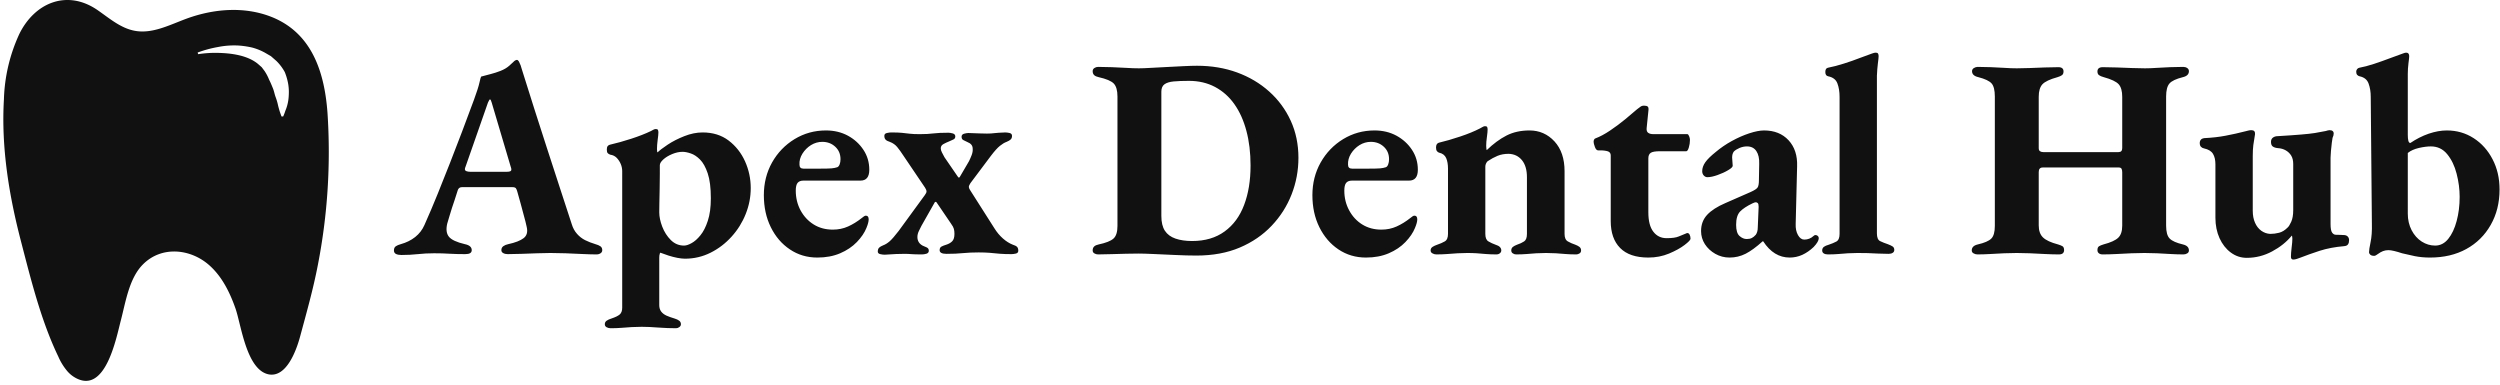 <svg xmlns="http://www.w3.org/2000/svg" xmlns:xlink="http://www.w3.org/1999/xlink" width="1500" height="231" viewBox="0 0 1500 231"><g transform="matrix(1,0,0,1,0.895,-1.241)"><svg xmlns="http://www.w3.org/2000/svg" xmlns:xlink="http://www.w3.org/1999/xlink" viewBox="0 0 396 61" data-background-color="#ffffff" preserveAspectRatio="xMidYMid meet" height="231" width="1500"><g id="tight-bounds" transform="matrix(1,0,0,1,0.24,0.328)"><svg viewBox="0 0 395.52 60.344" height="60.344" width="395.52"><g><svg viewBox="0 0 468.865 71.535" height="60.344" width="395.52"><g transform="matrix(1,0,0,1,73.345,9.887)"><svg viewBox="0 0 395.52 51.762" height="51.762" width="395.52"><g id="textblocktransform"><svg viewBox="0 0 395.52 51.762" height="51.762" width="395.52" id="textblock"><g><svg viewBox="0 0 395.52 51.762" height="51.762" width="395.52"><g transform="matrix(1,0,0,1,0,0)"><svg width="395.52" viewBox="-0.2 -35.25 369.42 48.35" height="51.762" data-palette-color="#111111"><path d="M1.1 0.25L1.1 0.25Q0.55 0.25 0.18 0.08-0.2-0.1-0.2-0.55L-0.2-0.55Q-0.2-1.05 0.13-1.28 0.45-1.5 1-1.65L1-1.65Q2.45-2.05 3.53-2.9 4.6-3.75 5.15-5L5.15-5Q6.4-7.8 7.5-10.53 8.6-13.25 9.65-15.93 10.7-18.6 11.75-21.38 12.8-24.15 13.85-27L13.85-27Q14.6-29.05 14.8-29.98 15-30.9 15.1-31.05L15.1-31.05Q16-31.3 16.8-31.5 17.6-31.7 18.5-32.05L18.5-32.05Q19.4-32.4 20.03-32.95 20.65-33.5 20.95-33.8L20.95-33.8Q21.15-33.95 21.35-33.98 21.55-34 21.75-33.65L21.75-33.65Q21.9-33.35 22.03-33.02 22.15-32.7 22.25-32.3L22.25-32.3Q23.3-28.95 24.4-25.48 25.5-22 26.63-18.55 27.75-15.1 28.85-11.73 29.95-8.35 31-5.15L31-5.15Q31.3-4.15 31.93-3.45 32.55-2.75 33.35-2.35 34.15-1.95 35.15-1.65L35.15-1.65Q35.7-1.5 36.02-1.28 36.35-1.05 36.35-0.6L36.35-0.6Q36.35-0.25 36.05-0.05 35.75 0.15 35.35 0.15L35.35 0.15Q34.35 0.15 32.88 0.08 31.4 0 29.9-0.05 28.4-0.1 27.25-0.1L27.25-0.1Q26.3-0.1 24.93-0.05 23.55 0 22.15 0.05 20.75 0.1 19.75 0.1L19.75 0.1Q19.3 0.1 18.98-0.08 18.65-0.25 18.65-0.6L18.65-0.6Q18.65-1.05 19-1.3 19.35-1.55 19.85-1.65L19.85-1.65Q21.7-2.05 22.55-2.7 23.4-3.35 23.1-4.65L23.1-4.65Q22.9-5.6 22.6-6.65 22.3-7.7 22.03-8.78 21.75-9.85 21.45-10.85L21.45-10.85Q21.35-11.25 21.2-11.45 21.05-11.65 20.6-11.65L20.6-11.65 11.75-11.65Q11.4-11.65 11.2-11.45 11-11.25 10.9-10.8L10.9-10.8Q10.7-10.1 10.45-9.4 10.2-8.7 9.98-8 9.75-7.3 9.55-6.6 9.35-5.9 9.15-5.25L9.15-5.25Q8.8-3.75 9.45-2.95 10.1-2.15 12.25-1.65L12.25-1.65Q13.45-1.4 13.45-0.6L13.45-0.6Q13.45-0.25 13.18-0.08 12.9 0.1 12.3 0.1L12.3 0.1Q10.85 0.1 9.6 0.03 8.35-0.05 6.85-0.05L6.85-0.05Q5.35-0.05 4 0.1 2.65 0.25 1.1 0.25ZM13.15-14.35L13.15-14.35 19.65-14.35Q20.4-14.35 20.4-14.7L20.4-14.7Q20.4-14.85 20.38-14.95 20.35-15.05 20.3-15.2L20.3-15.2 16.95-26.5Q16.8-27.05 16.65-27.05L16.65-27.05Q16.55-27.05 16.3-26.5L16.3-26.5 12.35-15.2Q12.25-15 12.25-14.8L12.25-14.8Q12.25-14.55 12.53-14.45 12.8-14.35 13.15-14.35ZM37.8 13.1L37.8 13.1Q37.45 13.1 37.12 12.93 36.8 12.75 36.8 12.4L36.8 12.4Q36.8 12 37.12 11.78 37.45 11.55 37.95 11.4L37.95 11.4Q39 11.05 39.42 10.68 39.85 10.3 39.85 9.5L39.85 9.5 39.85-14.45Q39.85-15.1 39.6-15.7 39.35-16.3 38.9-16.78 38.45-17.25 37.75-17.35L37.75-17.35Q37.45-17.45 37.3-17.63 37.15-17.8 37.15-18.25L37.15-18.25Q37.15-18.65 37.3-18.85 37.45-19.05 37.7-19.1L37.7-19.1Q39.45-19.5 41.45-20.15 43.45-20.8 44.9-21.5L44.9-21.5Q45.1-21.6 45.32-21.73 45.55-21.85 45.75-21.85L45.75-21.85Q46.05-21.85 46.12-21.68 46.2-21.5 46.2-21.25L46.2-21.25Q46.2-20.85 46.07-19.93 45.95-19 45.95-18.35L45.95-18.35Q45.95-17.85 46.05-17.75L46.05-17.75Q46.55-18.25 47.82-19.1 49.1-19.95 50.75-20.6 52.4-21.25 53.95-21.25L53.95-21.25Q56.65-21.25 58.52-19.83 60.4-18.4 61.4-16.18 62.4-13.95 62.4-11.5L62.4-11.5Q62.4-9.15 61.52-6.95 60.65-4.75 59.05-2.98 57.45-1.2 55.35-0.15 53.25 0.9 50.85 0.9L50.85 0.9Q50.3 0.9 49.52 0.75 48.75 0.6 47.97 0.35 47.2 0.1 46.55-0.15L46.55-0.15Q46.5-0.15 46.45 0 46.4 0.15 46.37 0.35 46.35 0.55 46.35 0.75L46.35 0.75 46.35 9.05Q46.35 9.7 46.67 10.15 47 10.6 47.6 10.88 48.2 11.15 49.05 11.4L49.05 11.4Q49.55 11.55 49.85 11.78 50.15 12 50.15 12.4L50.15 12.4Q50.15 12.7 49.87 12.9 49.6 13.1 49.3 13.1L49.3 13.1Q47.8 13.1 46.17 12.98 44.55 12.85 43.25 12.85L43.25 12.85Q42.4 12.85 41.52 12.9 40.65 12.95 39.72 13.03 38.8 13.1 37.8 13.1ZM50.7-1.4L50.7-1.4Q51.25-1.4 52.02-1.83 52.8-2.25 53.57-3.2 54.35-4.15 54.87-5.75 55.4-7.35 55.4-9.7L55.4-9.7Q55.4-12.45 54.85-14.08 54.3-15.7 53.5-16.5 52.7-17.3 51.87-17.57 51.05-17.85 50.45-17.85L50.45-17.85Q49.55-17.85 48.6-17.45 47.65-17.05 47.05-16.5 46.45-15.95 46.45-15.5L46.45-15.5Q46.45-15.1 46.45-13.95 46.45-12.8 46.42-11.4 46.4-10 46.37-8.85 46.35-7.7 46.35-7.25L46.35-7.25Q46.35-6.1 46.87-4.73 47.4-3.35 48.37-2.38 49.35-1.4 50.7-1.4ZM74.09 0.7L74.09 0.7Q71.39 0.7 69.27-0.73 67.14-2.15 65.92-4.63 64.7-7.1 64.7-10.25L64.7-10.25Q64.7-13.4 66.14-15.98 67.59-18.55 70.09-20.08 72.59-21.6 75.59-21.6L75.59-21.6Q77.75-21.6 79.45-20.68 81.15-19.75 82.17-18.2 83.2-16.65 83.2-14.7L83.2-14.7Q83.2-12.8 81.65-12.8L81.65-12.8 71.64-12.8Q70.95-12.8 70.62-12.4 70.3-12 70.3-11.05L70.3-11.05Q70.3-9.15 71.14-7.58 72-6 73.45-5.1 74.9-4.2 76.8-4.2L76.8-4.2Q78.25-4.2 79.47-4.75 80.7-5.3 81.9-6.25L81.9-6.25Q82.09-6.4 82.27-6.53 82.45-6.65 82.59-6.65L82.59-6.65Q83.09-6.65 83.09-6L83.09-6Q83.09-5.45 82.7-4.5L82.7-4.5Q82.2-3.25 81.02-2.02 79.84-0.8 78.09-0.05 76.34 0.7 74.09 0.7ZM71.64-14.9L71.64-14.9 74.65-14.9Q76.05-14.9 76.59-14.95 77.15-15 77.59-15.15L77.59-15.15Q77.84-15.25 78-15.65 78.15-16.05 78.15-16.55L78.15-16.55Q78.15-17.9 77.22-18.75 76.3-19.6 74.95-19.6L74.95-19.6Q73.9-19.6 72.97-19.03 72.05-18.45 71.47-17.53 70.89-16.6 70.95-15.6L70.95-15.6Q70.95-14.9 71.64-14.9ZM85.89 0.2L85.89 0.2Q85.54 0.2 85.12 0.1 84.69 0 84.69-0.35L84.69-0.35Q84.69-0.8 84.92-1.03 85.14-1.25 85.64-1.45L85.64-1.45Q86.19-1.65 86.77-2.15 87.34-2.65 88.34-3.95L88.34-3.95 92.94-10.25Q93.24-10.65 93.24-10.9 93.24-11.15 92.99-11.55L92.99-11.55 89.24-17.1Q88.59-18.1 88.09-18.7 87.59-19.3 86.79-19.6L86.79-19.6Q86.29-19.75 86.07-19.98 85.84-20.2 85.84-20.65L85.84-20.65Q85.84-21.05 86.29-21.15 86.74-21.25 87.04-21.25L87.04-21.25Q88.29-21.25 88.94-21.18 89.59-21.1 90.27-21.03 90.94-20.95 92.04-20.95L92.04-20.95Q93.49-20.95 94.47-21.08 95.44-21.2 97.09-21.2L97.09-21.2Q97.39-21.2 97.84-21.08 98.29-20.95 98.29-20.55L98.29-20.55Q98.29-20.15 97.92-20 97.54-19.85 97.14-19.65L97.14-19.65Q96.64-19.45 96.19-19.2 95.74-18.95 95.74-18.45L95.74-18.45Q95.74-18.15 95.94-17.75 96.14-17.35 96.39-16.9L96.39-16.9 98.69-13.55Q98.94-13.1 99.14-13.55L99.14-13.55 100.69-16.2Q100.94-16.7 101.17-17.3 101.39-17.9 101.34-18.4L101.34-18.4Q101.34-19.2 100.44-19.55L100.44-19.55Q100.04-19.75 99.72-19.9 99.39-20.05 99.39-20.5L99.39-20.5Q99.39-20.9 99.84-21.03 100.29-21.15 100.59-21.15L100.59-21.15Q101.84-21.1 102.52-21.08 103.19-21.05 103.84-21.05L103.84-21.05Q104.59-21.05 105.17-21.13 105.74-21.2 107.04-21.25L107.04-21.25Q107.39-21.25 107.82-21.15 108.24-21.05 108.24-20.65L108.24-20.65Q108.24-20.25 108.02-20.03 107.79-19.8 107.29-19.6L107.29-19.6Q106.74-19.4 106.12-18.9 105.49-18.4 104.54-17.15L104.54-17.15 100.94-12.35Q100.64-11.9 100.67-11.65 100.69-11.4 100.94-11.05L100.94-11.05 105.14-4.45Q105.79-3.4 106.64-2.65 107.49-1.9 108.39-1.55L108.39-1.55Q108.89-1.4 109.12-1.18 109.34-0.95 109.34-0.5L109.34-0.5Q109.34-0.1 108.92 0 108.49 0.1 108.14 0.1L108.14 0.1Q106.94 0.1 106.07 0.03 105.19-0.05 104.34-0.13 103.49-0.2 102.39-0.2L102.39-0.2Q100.89-0.2 99.67-0.08 98.44 0.05 96.74 0.05L96.74 0.05Q95.54 0.05 95.54-0.6L95.54-0.6Q95.54-1.05 95.87-1.23 96.19-1.4 96.69-1.55L96.69-1.55Q97.34-1.75 97.74-2.15 98.14-2.55 98.14-3.45L98.14-3.45Q98.14-3.95 98.04-4.33 97.94-4.7 97.54-5.25L97.54-5.25 94.99-9Q94.84-9.15 94.69-9L94.69-9 92.34-4.85Q92.19-4.55 91.92-4 91.64-3.45 91.64-2.9L91.64-2.9Q91.64-2.4 91.87-2.02 92.09-1.65 92.54-1.4L92.54-1.4Q92.94-1.25 93.29-1.07 93.64-0.9 93.64-0.5L93.64-0.5Q93.64-0.1 93.22 0.03 92.79 0.15 92.44 0.15L92.44 0.15Q91.14 0.15 90.59 0.1 90.04 0.05 89.39 0.05L89.39 0.05Q88.64 0.05 87.92 0.08 87.19 0.1 85.89 0.2ZM140.59 0.35L140.59 0.35Q138.89 0.35 136.86 0.25 134.84 0.15 133.09 0.08 131.34 0 130.44 0L130.44 0Q129.44 0 128.24 0.03 127.04 0.05 125.76 0.1 124.49 0.15 123.34 0.15L123.34 0.15Q122.99 0.15 122.69-0.03 122.39-0.2 122.39-0.55L122.39-0.55Q122.39-1 122.66-1.25 122.94-1.5 123.44-1.6L123.44-1.6Q125.34-2 126.04-2.63 126.74-3.25 126.74-4.85L126.74-4.85 126.74-27.55Q126.74-29.15 126.09-29.83 125.44-30.5 123.44-30.95L123.44-30.95Q122.94-31.05 122.66-31.3 122.39-31.55 122.39-32L122.39-32Q122.39-32.35 122.69-32.55 122.99-32.75 123.34-32.75L123.34-32.75Q124.49-32.75 125.76-32.7 127.04-32.65 128.26-32.58 129.49-32.5 130.49-32.5L130.49-32.5Q131.29-32.5 132.59-32.58 133.89-32.65 135.41-32.73 136.94-32.8 138.36-32.88 139.79-32.95 140.69-32.95L140.69-32.95Q144.49-32.95 147.71-31.78 150.94-30.6 153.36-28.43 155.79-26.25 157.14-23.3 158.49-20.35 158.49-16.8L158.49-16.8Q158.49-13.45 157.29-10.38 156.09-7.3 153.79-4.88 151.49-2.45 148.19-1.05 144.89 0.35 140.59 0.35ZM139.84-2.2L139.84-2.2Q143.24-2.2 145.54-3.88 147.84-5.55 148.96-8.53 150.09-11.5 150.09-15.45L150.09-15.45Q150.09-18.8 149.36-21.53 148.64-24.25 147.26-26.2 145.89-28.15 143.86-29.23 141.84-30.3 139.29-30.3L139.29-30.3Q137.69-30.3 136.61-30.2 135.54-30.1 134.99-29.7 134.44-29.3 134.44-28.4L134.44-28.4 134.44-6.6Q134.44-4.95 135.06-4 135.69-3.05 136.91-2.63 138.14-2.2 139.84-2.2ZM170.34 0.7L170.34 0.7Q167.64 0.7 165.51-0.73 163.39-2.15 162.16-4.63 160.94-7.1 160.94-10.25L160.94-10.25Q160.94-13.4 162.39-15.98 163.84-18.55 166.34-20.08 168.84-21.6 171.84-21.6L171.84-21.6Q173.99-21.6 175.69-20.68 177.39-19.75 178.41-18.2 179.44-16.65 179.44-14.7L179.44-14.7Q179.44-12.8 177.89-12.8L177.89-12.8 167.89-12.8Q167.19-12.8 166.86-12.4 166.54-12 166.54-11.05L166.54-11.05Q166.54-9.15 167.39-7.58 168.24-6 169.69-5.1 171.14-4.2 173.04-4.2L173.04-4.2Q174.49-4.2 175.71-4.75 176.94-5.3 178.14-6.25L178.14-6.25Q178.34-6.4 178.51-6.53 178.69-6.65 178.84-6.65L178.84-6.65Q179.34-6.65 179.34-6L179.34-6Q179.34-5.45 178.94-4.5L178.94-4.5Q178.44-3.25 177.26-2.02 176.09-0.8 174.34-0.05 172.59 0.7 170.34 0.7ZM167.89-14.9L167.89-14.9 170.89-14.9Q172.29-14.9 172.84-14.95 173.39-15 173.84-15.15L173.84-15.15Q174.09-15.25 174.24-15.65 174.39-16.05 174.39-16.55L174.39-16.55Q174.39-17.9 173.46-18.75 172.54-19.6 171.19-19.6L171.19-19.6Q170.14-19.6 169.21-19.03 168.29-18.45 167.71-17.53 167.14-16.6 167.19-15.6L167.19-15.6Q167.19-14.9 167.89-14.9ZM182.68 0.15L182.68 0.15Q182.33 0.15 182.01-0.03 181.68-0.2 181.68-0.55L181.68-0.55Q181.68-0.95 182.03-1.18 182.38-1.4 182.83-1.55L182.83-1.55Q183.58-1.8 184.16-2.13 184.73-2.45 184.73-3.45L184.73-3.45 184.73-14.9Q184.73-16 184.41-16.75 184.08-17.5 183.18-17.7L183.18-17.7Q182.98-17.75 182.81-17.95 182.63-18.15 182.63-18.6L182.63-18.6Q182.63-19.3 183.13-19.45L183.13-19.45Q184.83-19.85 186.86-20.53 188.88-21.2 190.33-21.95L190.33-21.95Q190.53-22.05 190.78-22.2 191.03-22.35 191.23-22.35L191.23-22.35Q191.53-22.35 191.61-22.18 191.68-22 191.68-21.75L191.68-21.75Q191.68-21.35 191.56-20.48 191.43-19.6 191.43-18.9L191.43-18.9Q191.43-18.7 191.46-18.45 191.48-18.2 191.53-18.15L191.53-18.15Q193.23-19.8 194.98-20.7 196.73-21.6 199.03-21.6L199.03-21.6Q201.63-21.6 203.41-19.68 205.18-17.75 205.18-14.45L205.18-14.45 205.18-3.45Q205.18-2.45 205.76-2.13 206.33-1.8 207.08-1.55L207.08-1.55Q207.48-1.4 207.78-1.18 208.08-0.95 208.08-0.55L208.08-0.55Q208.08-0.2 207.81-0.03 207.53 0.15 207.23 0.15L207.23 0.15Q206.23 0.15 205.36 0.08 204.48 0 203.66-0.05 202.83-0.1 201.93-0.1L201.93-0.1Q201.08-0.1 200.23-0.05 199.38 0 198.53 0.08 197.68 0.15 196.68 0.15L196.68 0.15Q196.38 0.15 196.11-0.03 195.83-0.2 195.83-0.55L195.83-0.55Q195.83-0.95 196.13-1.18 196.43-1.4 196.83-1.55L196.83-1.55Q197.58-1.8 198.08-2.13 198.58-2.45 198.58-3.45L198.58-3.45 198.58-13.4Q198.58-15.3 197.71-16.38 196.83-17.45 195.38-17.5L195.38-17.5Q194.28-17.5 193.43-17.15 192.58-16.8 191.68-16.2L191.68-16.2Q191.48-16 191.38-15.75 191.28-15.5 191.28-15.25L191.28-15.25 191.28-3.45Q191.28-2.45 191.83-2.13 192.38-1.8 193.08-1.55L193.08-1.55Q194.08-1.25 194.08-0.55L194.08-0.55Q194.08-0.25 193.83-0.05 193.58 0.15 193.23 0.15L193.23 0.15Q192.23 0.15 191.38 0.08 190.53 0 189.78-0.05 189.03-0.1 188.13-0.1L188.13-0.1Q187.28-0.1 186.41-0.05 185.53 0 184.61 0.08 183.68 0.15 182.68 0.15ZM219.88 0.7L219.88 0.7Q216.58 0.7 214.93-0.98 213.28-2.65 213.28-5.7L213.28-5.7 213.28-17.2Q213.28-17.65 212.96-17.85 212.63-18.05 211.73-18.1L211.73-18.1 211.08-18.1Q210.73-18.1 210.51-18.68 210.28-19.25 210.28-19.7L210.28-19.7Q210.28-19.8 210.36-19.98 210.43-20.15 210.58-20.2L210.58-20.2Q211.78-20.65 213.16-21.58 214.53-22.5 215.81-23.55 217.08-24.6 217.88-25.3L217.88-25.3Q218.23-25.55 218.48-25.75 218.73-25.95 219.13-25.95L219.13-25.95Q219.58-25.95 219.78-25.78 219.98-25.6 219.88-24.95L219.88-24.95 219.58-22Q219.53-21.4 219.86-21.18 220.18-20.95 220.78-20.95L220.78-20.95 226.73-20.95Q226.88-20.95 227.03-20.6 227.18-20.25 227.18-19.95L227.18-19.95Q227.18-19.25 226.98-18.6 226.78-17.95 226.53-17.95L226.53-17.95 221.88-17.95Q220.73-17.95 220.31-17.68 219.88-17.4 219.88-16.7L219.88-16.7 219.88-7.25Q219.88-4.95 220.76-3.83 221.63-2.7 223.08-2.7L223.08-2.7Q224.53-2.7 225.21-3 225.88-3.3 226.43-3.5L226.43-3.5Q226.63-3.6 226.73-3.6L226.73-3.6Q226.98-3.6 227.13-3.3 227.28-3 227.28-2.6L227.28-2.6Q227.28-2.3 226.23-1.5 225.18-0.7 223.51 0 221.83 0.7 219.88 0.7ZM234.13 0.7L234.13 0.7Q232.78 0.7 231.63 0.05 230.48-0.6 229.8-1.65 229.13-2.7 229.13-3.95L229.13-3.95Q229.13-5.65 230.2-6.8 231.28-7.95 233.38-8.85L233.38-8.85 237.83-10.8Q238.83-11.25 239.05-11.6 239.28-11.95 239.28-12.9L239.28-12.9 239.33-15.75Q239.38-17.15 238.83-17.98 238.28-18.8 237.18-18.8L237.18-18.8Q236.53-18.8 235.88-18.53 235.23-18.25 234.88-17.9L234.88-17.9Q234.73-17.7 234.65-17.43 234.58-17.15 234.58-16.85L234.58-16.85Q234.58-16.55 234.63-16.13 234.68-15.7 234.68-15.4L234.68-15.4Q234.68-15.1 233.88-14.63 233.08-14.15 232.03-13.78 230.98-13.4 230.23-13.4L230.23-13.4Q229.88-13.4 229.6-13.7 229.33-14 229.33-14.45L229.33-14.45Q229.33-15.25 229.88-16.03 230.43-16.8 231.68-17.8L231.68-17.8Q232.98-18.9 234.53-19.75 236.08-20.6 237.6-21.1 239.13-21.6 240.18-21.6L240.18-21.6Q242.88-21.6 244.48-19.88 246.08-18.15 245.98-15.3L245.98-15.3 245.73-5.2Q245.68-4.05 246.13-3.25 246.58-2.45 247.23-2.45L247.23-2.45Q248.18-2.45 248.88-3.1L248.88-3.1Q249.03-3.25 249.18-3.25L249.18-3.25Q249.43-3.25 249.6-3.1 249.78-2.95 249.78-2.7L249.78-2.7Q249.78-2.1 248.88-1.15L248.88-1.15Q247.93-0.25 246.88 0.23 245.83 0.7 244.68 0.7L244.68 0.7Q241.88 0.7 240.03-2.15L240.03-2.15 239.93-2.15Q238.28-0.65 236.95 0.03 235.63 0.7 234.13 0.7ZM237.13-2.55L237.13-2.55Q237.68-2.55 238.03-2.73 238.38-2.9 238.73-3.3L238.73-3.3Q238.88-3.5 238.98-3.83 239.08-4.15 239.08-4.6L239.08-4.6 239.23-8.2Q239.23-8.7 239.08-8.85 238.93-9 238.73-9L238.73-9Q238.63-9 238.48-8.95 238.33-8.9 238.13-8.8L238.13-8.8Q236.68-8.1 235.98-7.38 235.28-6.65 235.28-5.05L235.28-5.05Q235.28-3.6 235.88-3.08 236.48-2.55 237.13-2.55ZM251.38 0.15L251.38 0.15Q250.93 0.15 250.65-0.03 250.38-0.2 250.38-0.55L250.38-0.55Q250.38-0.95 250.68-1.18 250.98-1.4 251.53-1.55L251.53-1.55Q252.28-1.8 252.85-2.1 253.43-2.4 253.43-3.45L253.43-3.45 253.43-27.5Q253.43-28.85 253.05-29.85 252.68-30.85 251.43-31.1L251.43-31.1Q250.93-31.2 250.93-31.85L250.93-31.85Q250.93-32.5 251.38-32.6L251.38-32.6Q252.68-32.85 254.18-33.33 255.68-33.8 257.03-34.33 258.38-34.85 259.13-35.1L259.13-35.1Q259.53-35.25 259.78-35.25L259.78-35.25Q260.08-35.25 260.18-35.08 260.28-34.9 260.28-34.65L260.28-34.65Q260.28-34.3 260.15-33.35 260.03-32.4 259.98-31.2L259.98-31.2 259.98-3.55Q259.98-2.45 260.55-2.18 261.13-1.9 261.88-1.65L261.88-1.65Q262.43-1.45 262.73-1.25 263.03-1.05 263.03-0.65L263.03-0.65Q263.03-0.3 262.75-0.13 262.48 0.05 262.03 0.05L262.03 0.05Q261.08 0.05 260.15 0 259.23-0.05 258.35-0.08 257.48-0.1 256.58-0.1L256.58-0.1Q255.73-0.1 254.9-0.05 254.08 0 253.23 0.08 252.38 0.15 251.38 0.15ZM277.62 0.15L277.62 0.15Q277.27 0.15 276.95-0.03 276.62-0.2 276.62-0.55L276.62-0.55Q276.62-1.35 277.67-1.6L277.67-1.6Q279.42-2 280.05-2.63 280.67-3.25 280.67-4.85L280.67-4.85 280.67-27.55Q280.67-29.2 280.1-29.85 279.52-30.5 277.77-30.95L277.77-30.95Q276.67-31.2 276.67-32L276.67-32Q276.67-32.35 277-32.55 277.32-32.75 277.67-32.75L277.67-32.75Q278.82-32.75 280.02-32.7 281.22-32.65 282.37-32.58 283.52-32.5 284.52-32.5L284.52-32.5Q285.52-32.5 286.8-32.55 288.07-32.6 289.4-32.65 290.72-32.7 291.82-32.7L291.82-32.7Q292.72-32.7 292.72-31.95L292.72-31.95Q292.72-31.5 292.45-31.3 292.17-31.1 291.67-30.95L291.67-30.95Q289.67-30.4 289.02-29.7 288.37-29 288.37-27.5L288.37-27.5 288.37-18.5Q288.37-18.1 288.6-17.95 288.82-17.8 289.17-17.8L289.17-17.8 302.37-17.8Q303.02-17.8 303.02-18.5L303.02-18.5 303.02-27.5Q303.02-29 302.4-29.7 301.77-30.4 299.77-30.95L299.77-30.95Q299.22-31.1 298.95-31.3 298.67-31.5 298.67-31.95L298.67-31.95Q298.67-32.7 299.62-32.7L299.62-32.7Q300.72-32.7 302.07-32.65 303.42-32.6 304.72-32.55 306.02-32.5 307.02-32.5L307.02-32.5Q307.97-32.5 309.1-32.58 310.22-32.65 311.4-32.7 312.57-32.75 313.72-32.75L313.72-32.75Q314.12-32.75 314.42-32.55 314.72-32.35 314.72-32L314.72-32Q314.72-31.2 313.67-30.95L313.67-30.95Q311.87-30.5 311.3-29.83 310.72-29.15 310.72-27.55L310.72-27.55 310.72-4.9Q310.72-3.25 311.35-2.63 311.97-2 313.67-1.6L313.67-1.6Q314.72-1.35 314.72-0.55L314.72-0.55Q314.72-0.2 314.42-0.03 314.12 0.15 313.77 0.15L313.77 0.15Q312.72 0.15 311.52 0.08 310.32 0 309.12-0.05 307.92-0.1 306.92-0.1L306.92-0.1Q305.92-0.1 304.65-0.05 303.37 0 302.02 0.08 300.67 0.15 299.57 0.15L299.57 0.15Q299.17 0.15 298.92-0.05 298.67-0.25 298.67-0.6L298.67-0.6Q298.67-1.1 298.95-1.28 299.22-1.45 299.72-1.6L299.72-1.6Q301.62-2.1 302.32-2.78 303.02-3.45 303.02-4.9L303.02-4.9 303.02-14.25Q303.02-14.65 302.9-14.88 302.77-15.1 302.42-15.1L302.42-15.1 289.07-15.1Q288.37-15.1 288.37-14.3L288.37-14.3 288.37-4.95Q288.37-3.55 289.12-2.83 289.87-2.1 291.77-1.6L291.77-1.6Q292.27-1.45 292.55-1.28 292.82-1.1 292.82-0.6L292.82-0.6Q292.82-0.25 292.6-0.05 292.37 0.15 291.92 0.15L291.92 0.15Q290.82 0.15 289.47 0.08 288.12 0 286.82-0.05 285.52-0.1 284.52-0.1L284.52-0.1Q283.52-0.1 282.3-0.05 281.07 0 279.85 0.08 278.62 0.15 277.62 0.15ZM333.02 1.05L333.02 1.05Q332.62 1.05 332.62 0.55L332.62 0.55Q332.62-0.05 332.74-1.05 332.87-2.05 332.87-2.6L332.87-2.6Q332.87-2.8 332.84-2.95 332.82-3.1 332.77-3.15L332.77-3.15Q331.42-1.5 329.32-0.38 327.22 0.75 324.87 0.75L324.87 0.75Q323.32 0.75 322.07-0.18 320.82-1.1 320.09-2.7 319.37-4.3 319.37-6.3L319.37-6.3 319.37-15.65Q319.37-16.8 318.94-17.5 318.52-18.2 317.37-18.45L317.37-18.45Q317.07-18.5 316.84-18.73 316.62-18.95 316.62-19.4L316.62-19.4Q316.62-19.75 316.82-19.98 317.02-20.2 317.37-20.25L317.37-20.25Q319.47-20.35 321.17-20.68 322.87-21 324.62-21.45L324.62-21.45Q324.87-21.5 325.14-21.58 325.42-21.65 325.67-21.65L325.67-21.65Q326.37-21.65 326.32-20.95L326.32-20.95Q326.12-19.8 326.02-19.03 325.92-18.25 325.92-17.1L325.92-17.1 325.92-7.5Q325.92-6.3 326.32-5.4 326.72-4.5 327.42-4 328.12-3.5 328.97-3.45L328.97-3.45Q329.77-3.45 330.54-3.65 331.32-3.85 332.02-4.55L332.02-4.55Q332.32-4.8 332.67-5.58 333.02-6.35 333.02-7.65L333.02-7.65 333.02-15.7Q333.02-16.6 332.67-17.18 332.32-17.75 331.72-18.1 331.12-18.45 330.32-18.5L330.32-18.5Q329.77-18.55 329.44-18.78 329.12-19 329.12-19.6L329.12-19.6Q329.12-20.1 329.47-20.35 329.82-20.6 330.32-20.6L330.32-20.6Q332.87-20.75 334.37-20.88 335.87-21 336.82-21.15 337.77-21.3 338.72-21.5L338.72-21.5Q338.87-21.55 339.07-21.6 339.27-21.65 339.37-21.65L339.37-21.65Q340.12-21.65 340.12-21.05L340.12-21.05Q340.12-20.9 340.07-20.7 340.02-20.5 339.92-20.3L339.92-20.3Q339.87-20.1 339.79-19.43 339.72-18.75 339.64-18 339.57-17.25 339.57-16.8L339.57-16.8 339.57-5.2Q339.57-4.05 339.84-3.68 340.12-3.3 340.47-3.3L340.47-3.3Q340.72-3.3 341.22-3.28 341.72-3.25 341.87-3.25L341.87-3.25Q342.32-3.25 342.57-3 342.82-2.75 342.82-2.35L342.82-2.35Q342.82-1.9 342.64-1.63 342.47-1.35 341.97-1.3L341.97-1.3Q339.57-1.1 337.64-0.48 335.72 0.15 334.32 0.7L334.32 0.7Q334.02 0.8 333.67 0.93 333.32 1.05 333.02 1.05ZM357.02 0.7L357.02 0.7Q355.57 0.7 354.34 0.45 353.12 0.2 352.12-0.05L352.12-0.05Q351.37-0.3 350.74-0.45 350.12-0.6 349.72-0.6L349.72-0.6Q349.22-0.6 348.77-0.43 348.32-0.25 347.92 0.05L347.92 0.05Q347.47 0.4 347.22 0.4L347.22 0.4Q346.77 0.4 346.54 0.2 346.32 0 346.32-0.25L346.32-0.25Q346.32-0.7 346.59-2 346.87-3.3 346.82-5.25L346.82-5.25 346.62-27.5Q346.62-28.8 346.24-29.83 345.87-30.85 344.67-31.1L344.67-31.1Q344.42-31.15 344.24-31.35 344.07-31.55 344.07-31.9L344.07-31.9Q344.07-32.15 344.22-32.35 344.37-32.55 344.62-32.6L344.62-32.6Q345.72-32.8 347.17-33.27 348.62-33.75 349.99-34.27 351.37-34.8 352.12-35.05L352.12-35.05Q352.62-35.25 352.82-35.25L352.82-35.25Q353.12-35.25 353.24-35.08 353.37-34.9 353.37-34.65L353.37-34.65Q353.37-34.35 353.24-33.4 353.12-32.45 353.12-31.5L353.12-31.5 353.12-20.8Q353.12-20.15 353.22-19.78 353.32-19.4 353.57-19.4L353.57-19.4Q355.12-20.45 356.79-21.03 358.47-21.6 359.97-21.6L359.97-21.6Q362.57-21.6 364.67-20.25 366.77-18.9 367.99-16.55 369.22-14.2 369.22-11.25L369.22-11.25Q369.22-7.75 367.67-5.03 366.12-2.3 363.39-0.8 360.67 0.7 357.02 0.7ZM357.92-1.4L357.92-1.4Q359.27-1.4 360.22-2.58 361.17-3.75 361.69-5.7 362.22-7.65 362.22-9.95L362.22-9.95Q362.22-11.95 361.69-14 361.17-16.05 360.04-17.43 358.92-18.8 357.17-18.8L357.17-18.8Q356.27-18.8 355.07-18.53 353.87-18.25 353.12-17.65L353.12-17.65 353.12-7Q353.12-5.4 353.79-4.1 354.47-2.8 355.57-2.1 356.67-1.4 357.92-1.4Z" opacity="1" transform="matrix(1,0,0,1,0,0)" fill="#111111" class="wordmark-text-0" data-fill-palette-color="primary" id="text-0"></path></svg></g></svg></g></svg></g></svg></g><g><svg viewBox="0 0 61.126 71.535" height="71.535" width="61.126"><g><svg xmlns="http://www.w3.org/2000/svg" data-name="Layer 1" viewBox="13.623 7.438 72.758 85.148" x="0" y="0" height="71.535" width="61.126" class="icon-icon-0" data-fill-palette-color="accent" id="icon-0"><path d="M86.09 32.67C85.43 23.61 82.63 14.73 73.42 11.16 67.42 8.84 60.64 9.39 54.6 11.6 50.8 13 46.93 15.06 43 14.32 39.79 13.73 37.25 11.45 34.56 9.61 27.85 5.08 20.67 8 17.21 15A37.3 37.3 0 0 0 13.75 29.66C13.12 40.42 14.89 51.17 17.62 61.6 19.83 70.11 22.08 79.21 25.91 87.16A13 13 0 0 0 27.71 90.16 6.7 6.7 0 0 0 29.29 91.63C36.36 96.2 38.83 83.12 39.9 79.03S41.74 69.64 44.84 66.54C49 62.36 55.48 63 59.71 66.78 62.55 69.32 64.28 72.86 65.53 76.43S67.96 90.13 72.93 91.13C76.93 91.9 79.12 85.75 79.93 82.81 81.37 77.47 82.88 72.17 83.93 66.71A131.8 131.8 0 0 0 86.09 32.67M77.43 28.73A9.7 9.7 0 0 1 76.66 32.23 10 10 0 0 1 76.18 33.48H75.81S75.63 33 75.37 32.23C75.26 31.82 75.11 31.35 75 30.83A13 13 0 0 0 74.48 29.1C74.26 28.51 74.15 27.81 73.89 27.18S73.37 25.89 73.04 25.26A10.5 10.5 0 0 0 72.04 23.34L71.38 22.46 70.5 21.69C68.03 19.69 64.28 19.33 61.66 19.26A25.5 25.5 0 0 0 57.17 19.55L57.06 19.18A26 26 0 0 1 61.55 17.96 18.4 18.4 0 0 1 66.41 17.63 20 20 0 0 1 69.25 18.07 12.4 12.4 0 0 1 72.09 19.21L73.45 20 74.67 21.07A10.4 10.4 0 0 1 76.55 23.57 13.2 13.2 0 0 1 77.32 26.3 11 11 0 0 1 77.43 28.73" fill="#111111" data-fill-palette-color="accent"></path></svg></g></svg></g></svg></g><defs></defs></svg><rect width="395.52" height="60.344" fill="none" stroke="none"></rect></g></svg></g></svg>